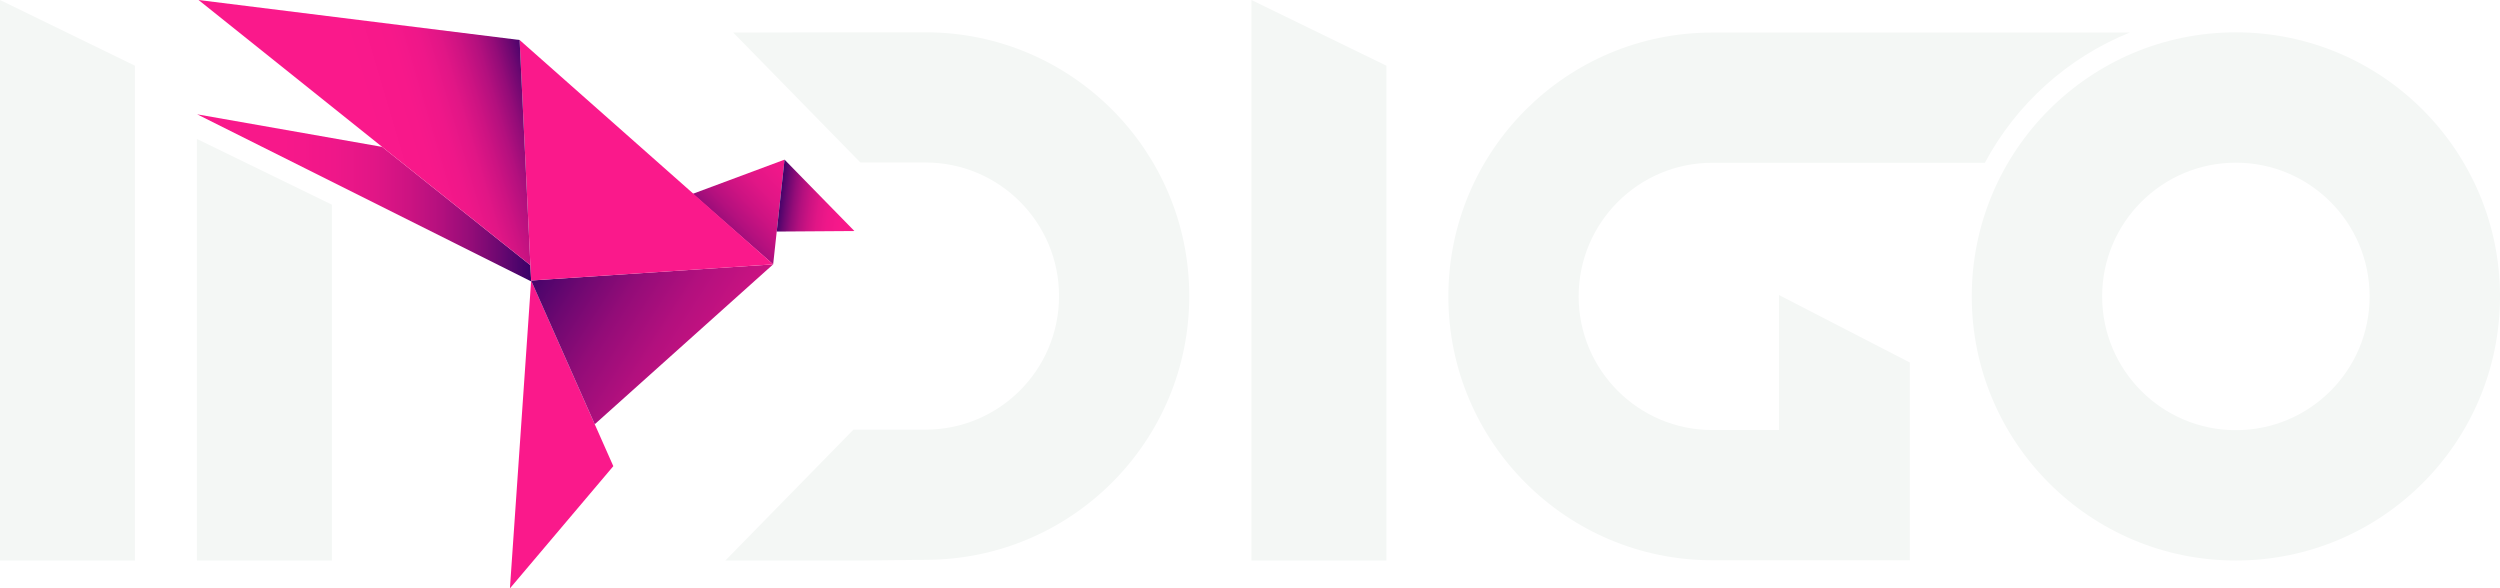 <?xml version="1.0" encoding="UTF-8"?>
<svg id="Layer_2" data-name="Layer 2" xmlns="http://www.w3.org/2000/svg" xmlns:xlink="http://www.w3.org/1999/xlink" viewBox="0 0 790.17 185.97">
  <defs>
    <style>
      .cls-1 {
        fill: url(#linear-gradient);
      }

      .cls-1, .cls-2, .cls-3, .cls-4, .cls-5, .cls-6, .cls-7, .cls-8 {
        stroke-width: 0px;
      }

      .cls-2 {
        fill: url(#linear-gradient-6);
      }

      .cls-3 {
        fill: #fa198b;
      }

      .cls-4 {
        fill: url(#linear-gradient-5);
      }

      .cls-5 {
        fill: #f4f7f5;
      }

      .cls-6 {
        fill: url(#linear-gradient-2);
      }

      .cls-7 {
        fill: url(#linear-gradient-3);
      }

      .cls-8 {
        fill: url(#linear-gradient-4);
      }
    </style>
    <linearGradient id="linear-gradient" x1="62.8" y1="1662.86" x2="66.02" y2="1661.39" gradientTransform="translate(-365.64 -1494.26) rotate(-16.44)" gradientUnits="userSpaceOnUse">
      <stop offset="0" stop-color="indigo"/>
      <stop offset=".51" stop-color="#490080"/>
      <stop offset=".69" stop-color="#450279"/>
      <stop offset=".82" stop-color="#3d056d"/>
      <stop offset=".92" stop-color="#33095c"/>
      <stop offset="1" stop-color="#280e4b"/>
    </linearGradient>
    <linearGradient id="linear-gradient-2" x1="62.31" y1="62.57" x2="168.03" y2="62.57" gradientUnits="userSpaceOnUse">
      <stop offset="0" stop-color="#fa198b"/>
      <stop offset=".26" stop-color="#f7188a"/>
      <stop offset=".41" stop-color="#ef1789"/>
      <stop offset=".53" stop-color="#e11686"/>
      <stop offset=".63" stop-color="#cd1382"/>
      <stop offset=".73" stop-color="#b3107e"/>
      <stop offset=".82" stop-color="#930c78"/>
      <stop offset=".9" stop-color="#6e0871"/>
      <stop offset=".98" stop-color="#43036a"/>
      <stop offset="1" stop-color="#380268"/>
    </linearGradient>
    <linearGradient id="linear-gradient-3" x1="169.22" y1="78.51" x2="320.91" y2="176.44" gradientUnits="userSpaceOnUse">
      <stop offset="0" stop-color="#380268"/>
      <stop offset=".02" stop-color="#43036a"/>
      <stop offset=".1" stop-color="#6e0871"/>
      <stop offset=".18" stop-color="#930c78"/>
      <stop offset=".27" stop-color="#b3107e"/>
      <stop offset=".37" stop-color="#cd1382"/>
      <stop offset=".47" stop-color="#e11686"/>
      <stop offset=".59" stop-color="#ef1789"/>
      <stop offset=".74" stop-color="#f7188a"/>
      <stop offset="1" stop-color="#fa198b"/>
    </linearGradient>
    <linearGradient id="linear-gradient-4" x1="267.28" y1="39.28" x2="221.64" y2="81.73" xlink:href="#linear-gradient-2"/>
    <linearGradient id="linear-gradient-5" x1="171.69" y1="1676.8" x2="146.36" y2="1665.57" gradientTransform="translate(-365.64 -1494.26) rotate(-16.44)" xlink:href="#linear-gradient-2"/>
    <linearGradient id="linear-gradient-6" x1="117.58" y1="41.21" x2="169.99" y2="25.7" xlink:href="#linear-gradient-2"/>
  </defs>
  <g id="Artboard_4" data-name="Artboard 4">
    <g id="Origami_copy_3" data-name="Origami copy 3">
      <g>
        <polygon class="cls-5" points="42.65 20.77 0 0 0 177.17 42.65 177.17 42.65 20.77"/>
        <polygon class="cls-5" points="104.9 64.69 62.24 43.92 62.24 177.17 104.9 177.17 104.9 64.69"/>
        <path class="cls-5" d="M375.89,93.58c0,46.04-37.32,83.36-83.37,83.36l-20.6.23h-42.66l40.48-41.37h22.78c23.31,0,42.21-18.9,42.21-42.22s-18.9-42.22-42.21-42.22h-20.58l-40.19-41.07,39-.08h21.77c46.05,0,83.37,37.33,83.37,83.36Z"/>
        <polygon class="cls-5" points="438.2 20.77 395.54 0 395.54 177.17 438.2 177.17 438.2 20.77"/>
        <path class="cls-5" d="M673.17,10.29c-19.67,7.92-35.9,22.61-45.82,41.16h-86.16c-23.32,0-42.23,18.91-42.23,42.23s18.91,42.24,42.23,42.24h21.08v-42.67l41.37,21.33v62.5h-62.45c-46.07,0-83.41-37.34-83.41-83.4s37.34-83.39,83.41-83.39h131.98Z"/>
        <path class="cls-5" d="M706.69,10.22c-46.11,0-83.48,37.37-83.48,83.47s37.37,83.47,83.48,83.47,83.48-37.37,83.48-83.47-37.37-83.47-83.48-83.47ZM706.69,135.96c-23.34,0-42.27-18.92-42.27-42.27s18.93-42.27,42.27-42.27,42.27,18.92,42.27,42.27-18.92,42.27-42.27,42.27Z"/>
      </g>
      <g>
        <polygon class="cls-1" points="167.36 77.96 167.64 83.82 167.36 77.96 167.36 77.96"/>
        <polygon class="cls-6" points="167.87 88.67 168.03 89.01 167.86 88.93 62.31 36.13 120.79 46.43 167.64 83.82 167.87 88.67"/>
        <polygon class="cls-3" points="193.85 147.34 161.17 185.97 167.86 88.93 167.87 88.67 168.03 89.01 187.98 134.09 193.85 147.34"/>
        <polygon class="cls-7" points="244.37 83.55 187.98 134.09 168.03 89.01 167.87 88.67 170.91 88.46 244.37 83.55"/>
        <polygon class="cls-8" points="244.37 83.56 247.97 50.46 218.94 61.27 244.37 83.56"/>
        <polygon class="cls-4" points="247.97 50.46 270.05 73.02 245.5 73.19 247.97 50.46"/>
        <polygon class="cls-3" points="244.37 83.55 170.91 88.46 167.87 88.67 167.64 83.82 167.36 77.96 164.23 12.64 244.37 83.55"/>
        <polygon class="cls-2" points="164.23 12.64 167.36 77.96 167.64 83.82 120.79 46.43 62.75 0 164.23 12.64"/>
      </g>
    </g>
  </g>
</svg>